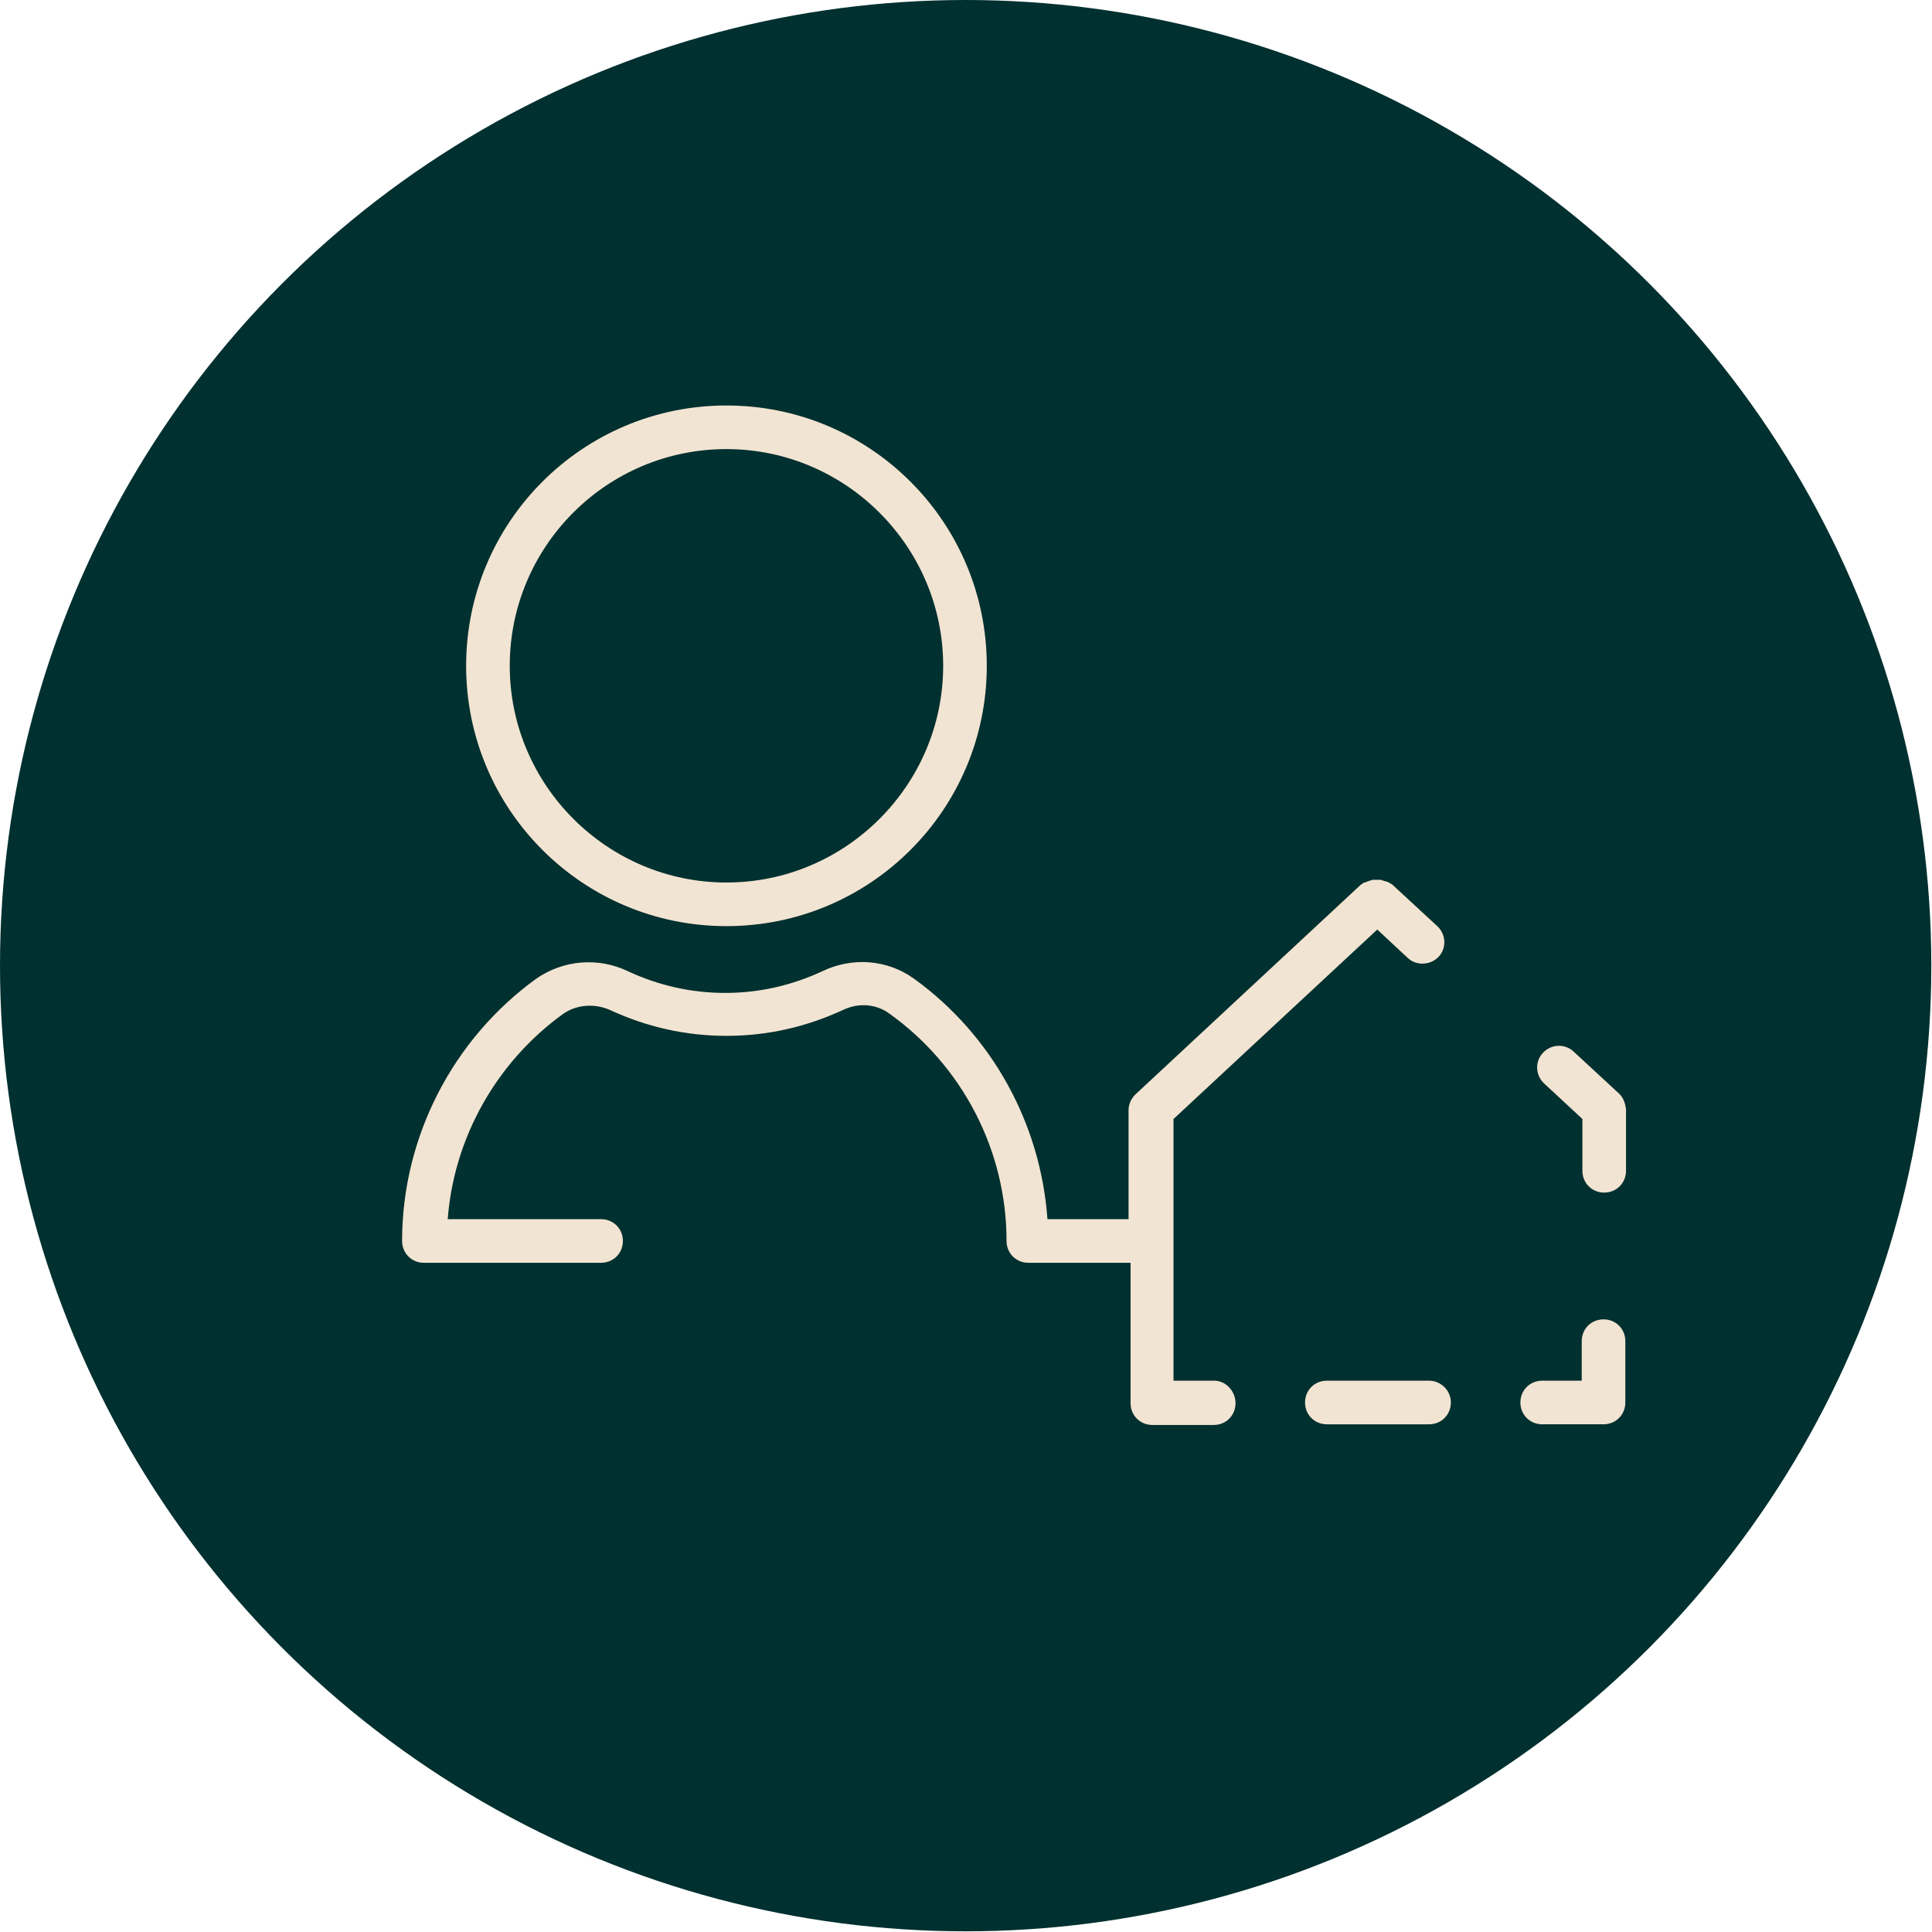 <svg xmlns="http://www.w3.org/2000/svg" xmlns:xlink="http://www.w3.org/1999/xlink" id="Layer_1" x="0px" y="0px" viewBox="0 0 283.5 283.5" style="enable-background:new 0 0 283.5 283.5;" xml:space="preserve"><style type="text/css">	.st0{fill:#00302F;}	.st1{fill:#F2E4D2;}</style><g id="hg">	<circle class="st0" cx="141.7" cy="141.7" r="141.7"></circle></g><g id="d">	<g>		<path class="st1" d="M237.5,160.4l-6.6-6.1c-1.3-1.2-3.3-1.1-4.5,0.2c-1.2,1.3-1.1,3.3,0.2,4.5l5.6,5.2v7.6c0,1.8,1.4,3.2,3.2,3.2    s3.2-1.4,3.2-3.2v-9C238.5,161.9,238.2,161,237.5,160.4L237.5,160.4z"></path>		<path class="st1" d="M235.3,193.6c-1.8,0-3.2,1.4-3.2,3.2v5.8h-5.8c-1.8,0-3.2,1.4-3.2,3.2s1.4,3.2,3.2,3.2h9    c1.8,0,3.2-1.4,3.2-3.2v-9C238.5,195,237.1,193.6,235.3,193.6z"></path>		<path class="st1" d="M209.7,202.6h-15c-1.8,0-3.2,1.4-3.2,3.2s1.4,3.2,3.2,3.2h15c1.8,0,3.2-1.4,3.2-3.2S211.4,202.6,209.7,202.6z    "></path>		<path class="st1" d="M178,202.6h-5.8v-38.4l29.9-27.8l4.4,4.1c0.6,0.6,1.4,0.9,2.2,0.9c0.9,0,1.7-0.3,2.4-1    c1.2-1.3,1.1-3.3-0.2-4.5l-6.6-6.1c-0.1-0.1-0.1-0.1-0.2-0.1c-0.1-0.1-0.2-0.1-0.3-0.2c-0.1-0.1-0.2-0.1-0.3-0.1    c-0.1-0.1-0.2-0.1-0.3-0.1c-0.1,0-0.2-0.1-0.3-0.1c-0.1,0-0.2-0.1-0.3-0.1c-0.1,0-0.2,0-0.3,0c-0.1,0-0.2,0-0.3,0    c-0.1,0-0.2,0-0.3,0c-0.1,0-0.2,0-0.3,0c-0.1,0-0.2,0.1-0.3,0.1c-0.1,0-0.2,0.1-0.3,0.1c-0.1,0-0.2,0.1-0.3,0.1    c-0.1,0.1-0.2,0.1-0.3,0.1s-0.2,0.1-0.3,0.2c-0.1,0-0.1,0.1-0.2,0.1l-33.1,30.8c-0.6,0.6-1,1.4-1,2.3v16h-11.9    c-1-14-8.1-27-19.6-35.3c-3.9-2.8-9-3.2-13.4-1.1c-4.5,2.1-9.3,3.2-14.3,3.2s-9.8-1.1-14.3-3.2c-4.4-2.1-9.5-1.6-13.4,1.1    c-12.3,8.9-19.7,23.3-19.7,38.5c0,1.8,1.4,3.2,3.2,3.2h26c1.8,0,3.2-1.4,3.2-3.2s-1.4-3.2-3.2-3.2H65.7c0.9-11.9,7.1-23,16.9-30.1    c2-1.4,4.6-1.6,6.9-0.6c5.4,2.5,11.1,3.8,17.1,3.8s11.7-1.3,17.1-3.8c2.3-1.1,4.9-0.9,6.9,0.6c10.7,7.7,17.1,20.1,17.1,33.3    c0,1.8,1.4,3.2,3.2,3.2h15v20.6c0,1.8,1.4,3.2,3.2,3.2h9c1.8,0,3.2-1.4,3.2-3.2S179.8,202.5,178,202.6L178,202.6z"></path>		<path class="st1" d="M106.6,135.9c21.1,0,38.2-17.1,38.2-38.2s-17.1-38.2-38.2-38.2S68.4,76.6,68.4,97.7S85.5,135.9,106.6,135.9z     M106.6,65.9c17.5,0,31.8,14.3,31.8,31.8s-14.3,31.8-31.8,31.8s-31.8-14.3-31.8-31.8S89,65.9,106.6,65.9z"></path>	</g></g></svg>